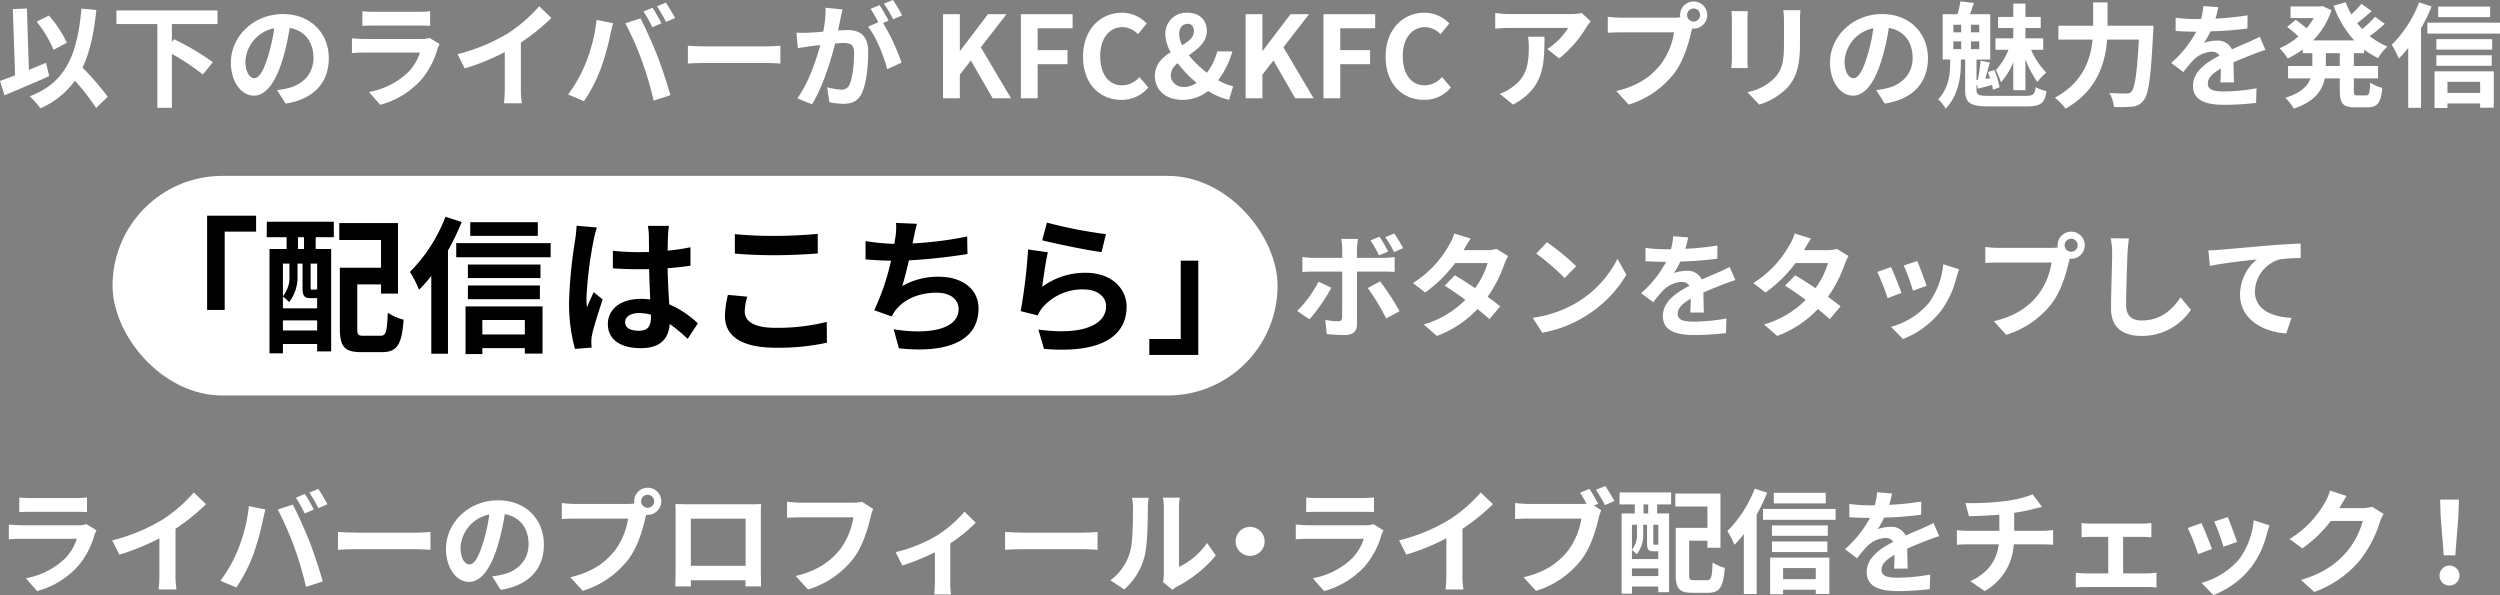 <svg xmlns="http://www.w3.org/2000/svg" viewBox="0 0 616.977 146.852"><rect x="0" y="0" width="616.977" height="146.852" fill="#808080" stroke="none"/><defs><style>.cls-1{fill:#fff;}</style></defs><g id="artwork"><rect class="cls-1" x="27.775" y="43.405" width="287.517" height="54.197" rx="27.098"/><path class="cls-1" d="M12.124,18.788C8.429,20.44,4.284,22.204,1.12,23.52L0,19.964c1.065-.364,2.324-.812,3.725-1.372L3.164,2.24,6.637,2.1,7.141,17.248c1.399-.588,2.828-1.176,4.228-1.736Zm11.593,7.868a51.416,51.416,0,0,0-5.236-6.748,19.994,19.994,0,0,1-8.512,6.804,19.647,19.647,0,0,0-2.66-2.94c8.876-3.36,11.76-10.136,12.796-21.644l3.668.336c-.588,5.74-1.596,10.416-3.416,14.224a61.062,61.062,0,0,1,6.216,7.196Zm-10.5-14.364A28.544,28.544,0,0,0,9.045,5.348l3.023-1.512a28.532,28.532,0,0,1,4.424,6.72Z"/><path class="cls-1" d="M42.42,5.936v4.396l.561-.644a63.261,63.261,0,0,1,9.548,5.656L50.065,18.396A55.364,55.364,0,0,0,42.42,13.3V26.6h-3.584V5.936H28.729v-3.36H53.677v3.36Z"/><path class="cls-1" d="M70.477,25.564,68.376,22.232a21.514,21.514,0,0,0,2.604-.448c3.584-.84,6.384-3.416,6.384-7.504,0-3.864-2.1-6.748-5.88-7.392a56.651,56.651,0,0,1-1.68,7.588c-1.681,5.656-4.088,9.128-7.141,9.128-3.107,0-5.684-3.416-5.684-8.148,0-6.468,5.6-11.984,12.851-11.984,6.944,0,11.312,4.816,11.312,10.92C81.144,20.3,77.532,24.472,70.477,25.564Zm-7.7-6.272c1.176,0,2.268-1.764,3.416-5.544a42.156,42.156,0,0,0,1.484-6.776,8.813,8.813,0,0,0-7.112,8.12C60.565,17.92,61.685,19.292,62.776,19.292Z"/><path class="cls-1" d="M107.969,12.068a20.123,20.123,0,0,1-4.145,7.756,20.968,20.968,0,0,1-9.996,6.048L91.057,22.708a18.884,18.884,0,0,0,9.688-4.9,12.14,12.14,0,0,0,2.884-4.844H90.105c-.672,0-2.072.028-3.248.14v-3.64c1.176.084,2.38.168,3.248.168h13.86a5.915,5.915,0,0,0,2.044-.28l2.491,1.54A10.334,10.334,0,0,0,107.969,12.068ZM92.345,2.912H103.124a26.45,26.45,0,0,0,3.024-.14V6.384c-.756-.056-2.072-.084-3.08-.084H92.345c-.896,0-2.101.028-2.912.084V2.772A23.644,23.644,0,0,0,92.345,2.912Z"/><path class="cls-1" d="M125.16,8.344A35.914,35.914,0,0,0,133.057,1.54L136.08,4.424A51.357,51.357,0,0,1,128.549,10.5V21.812a19.227,19.227,0,0,0,.252,3.668H124.376a31.282,31.282,0,0,0,.196-3.668v-8.96a56.094,56.094,0,0,1-9.884,4.032l-1.764-3.528A45.027,45.027,0,0,0,125.16,8.344Z"/><path class="cls-1" d="M147.225,4.9l4.088.84c-.252.812-.56,2.184-.672,2.8a65.364,65.364,0,0,1-2.38,8.428,38.51,38.51,0,0,1-4.144,8.008l-3.92-1.652a33.719,33.719,0,0,0,4.368-7.784A40.354,40.354,0,0,0,147.225,4.9Zm7.111.84,3.725-1.204c1.147,2.156,3.08,6.468,4.144,9.184.98,2.519,2.464,7,3.248,9.771l-4.144,1.344a86.533,86.533,0,0,0-2.912-9.884A78.389,78.389,0,0,0,154.336,5.74Zm8.904,0L161,6.72a35.383,35.383,0,0,0-2.184-3.892l2.212-.924C161.728,2.94,162.708,4.704,163.24,5.74Zm3.36-1.288-2.24.952a29.161,29.161,0,0,0-2.24-3.836L164.332.644A43.672,43.672,0,0,1,166.601,4.452Z"/><path class="cls-1" d="M174.273,11.452h15.036c1.315,0,2.548-.112,3.275-.168V15.68c-.672-.028-2.1-.14-3.275-.14H174.273c-1.596,0-3.472.056-4.508.14v-4.396C170.773,11.368,172.816,11.452,174.273,11.452Z"/><path class="cls-1" d="M207.425,4.648c-.168.84-.393,1.876-.589,2.884.952-.056,1.765-.112,2.353-.112,2.968,0,5.068,1.316,5.068,5.348,0,3.304-.393,7.84-1.597,10.276-.924,1.96-2.464,2.576-4.592,2.576a18.43,18.43,0,0,1-3.36-.392l-.588-3.696a16.187,16.187,0,0,0,3.416.588,2.054,2.054,0,0,0,2.101-1.204c.756-1.596,1.147-4.984,1.147-7.756,0-2.24-.98-2.548-2.716-2.548-.448,0-1.147.056-1.96.112-1.063,4.256-3.136,10.892-5.712,15.008l-3.64-1.456c2.716-3.668,4.647-9.324,5.684-13.16-1.008.112-1.904.224-2.408.28-.811.14-2.268.336-3.136.476l-.336-3.808a26.809,26.809,0,0,0,2.996,0c.868-.028,2.184-.112,3.611-.252a28.488,28.488,0,0,0,.589-5.908l4.172.42C207.761,3.052,207.565,3.948,207.425,4.648Zm11.871.448-1.371.588a50.831,50.831,0,0,1,4.564,9.772l-3.556,1.624c-.729-3.108-2.716-8.036-4.704-10.5l2.519-1.092a30.933,30.933,0,0,0-1.903-3.304l2.212-.924C217.757,2.296,218.765,4.06,219.296,5.096Zm3.332-1.288L220.416,4.76A31.593,31.593,0,0,0,218.148.896l2.24-.896A37.255,37.255,0,0,1,222.628,3.808Z"/><path class="cls-1" d="M232.736,3.5h4.145v9.016h.084L243.824,3.5h4.564l-6.328,8.176,7.448,12.572h-4.536l-5.376-9.324-2.716,3.5V24.248h-4.145Z"/><path class="cls-1" d="M251.943,3.5h12.768V6.972h-8.624V12.376h7.363v3.472h-7.363v8.4h-4.144Z"/><path class="cls-1" d="M267.287,13.972c0-6.832,4.396-10.836,9.632-10.836a8.45,8.45,0,0,1,6.076,2.66l-2.156,2.632a5.456,5.456,0,0,0-3.836-1.736c-3.136,0-5.487,2.688-5.487,7.14,0,4.508,2.128,7.224,5.403,7.224a5.716,5.716,0,0,0,4.284-2.045l2.185,2.576a8.385,8.385,0,0,1-6.608,3.052C271.543,24.64,267.287,20.888,267.287,13.972Z"/><path class="cls-1" d="M285.011,18.76c0-2.884,1.82-4.564,3.893-5.88a9.768,9.768,0,0,1-1.316-4.48,5.179,5.179,0,0,1,5.432-5.264c2.969,0,4.816,1.792,4.816,4.508,0,2.744-2.24,4.452-4.452,5.992a26.223,26.223,0,0,0,4.481,4.312,15.634,15.634,0,0,0,2.548-5.264h3.724a21.899,21.899,0,0,1-3.5,7.112,12.41,12.41,0,0,0,3.696,1.484l-1.008,3.36a16.601,16.601,0,0,1-5.181-2.184,10.027,10.027,0,0,1-6.356,2.184C287.447,24.64,285.011,21.98,285.011,18.76Zm7.28,2.716a5.536,5.536,0,0,0,3.023-1.036,29.364,29.364,0,0,1-4.676-4.844,3.983,3.983,0,0,0-1.708,2.912C288.931,20.272,290.303,21.476,292.291,21.476Zm-.532-10.304c1.624-.98,2.884-1.988,2.884-3.5,0-1.036-.476-1.792-1.54-1.792-1.231,0-2.1.98-2.1,2.52A6.465,6.465,0,0,0,291.759,11.172Z"/><path class="cls-1" d="M307.41,3.5h4.144v9.016h.084L318.498,3.5h4.564l-6.328,8.176,7.448,12.572h-4.536l-5.376-9.324-2.716,3.5V24.248H307.41Z"/><path class="cls-1" d="M326.617,3.5h12.768V6.972h-8.624V12.376h7.363v3.472h-7.363v8.4h-4.144Z"/><path class="cls-1" d="M341.961,13.972c0-6.832,4.396-10.836,9.632-10.836a8.45,8.45,0,0,1,6.076,2.66l-2.156,2.632a5.456,5.456,0,0,0-3.836-1.736c-3.136,0-5.487,2.688-5.487,7.14,0,4.508,2.128,7.224,5.403,7.224a5.716,5.716,0,0,0,4.284-2.045l2.184,2.576a8.385,8.385,0,0,1-6.608,3.052C346.217,24.64,341.961,20.888,341.961,13.972Z"/><path class="cls-1" d="M391.492,6.748a28.501,28.501,0,0,1-6.72,7.672L381.86,12.096a16.661,16.661,0,0,0,5.152-5.208H372.425c-1.176,0-2.101.084-3.416.196V3.192a22.194,22.194,0,0,0,3.416.28h15.092a14.444,14.444,0,0,0,2.856-.252l2.212,2.072A14.037,14.037,0,0,0,391.492,6.748ZM373.404,25.816l-3.275-2.66a11.052,11.052,0,0,0,2.94-1.54c3.557-2.464,4.229-5.432,4.229-10.024a15.571,15.571,0,0,0-.196-2.52h4.06C381.161,16.016,381.021,21.728,373.404,25.816Z"/><path class="cls-1" d="M417.981.364a3.346,3.346,0,0,1,0,6.692,1.577,1.577,0,0,1-.364-.028c-.084.308-.14.588-.224.84-.644,2.744-1.848,7.084-4.2,10.192a22.485,22.485,0,0,1-11.256,7.756l-3.052-3.36c5.544-1.288,8.708-3.724,10.976-6.58a17.592,17.592,0,0,0,3.276-7.896H400.117c-1.288,0-2.633.056-3.332.112V4.144a31.178,31.178,0,0,0,3.332.224h12.964a12.105,12.105,0,0,0,1.596-.112,3.063,3.063,0,0,1-.056-.532A3.369,3.369,0,0,1,417.981.364Zm0,4.955a1.61,1.61,0,1,0-1.624-1.596A1.613,1.613,0,0,0,417.981,5.32Z"/><path class="cls-1" d="M431.253,4.9v9.464c0,.7.027,1.792.084,2.436h-4.06c.028-.532.141-1.624.141-2.464V4.9a19.887,19.887,0,0,0-.112-2.156h4.032C431.28,3.388,431.253,4.004,431.253,4.9Zm12.964.42v5.544c0,6.02-1.176,8.624-3.248,10.92a16.487,16.487,0,0,1-6.804,4.032l-2.912-3.08a12.669,12.669,0,0,0,6.72-3.528c1.932-2.1,2.296-4.2,2.296-8.568V5.32a19.711,19.711,0,0,0-.168-2.8h4.229C444.272,3.304,444.217,4.2,444.217,5.32Z"/><path class="cls-1" d="M465.133,25.564l-2.101-3.332a21.507,21.507,0,0,0,2.604-.448c3.584-.84,6.384-3.416,6.384-7.504,0-3.864-2.1-6.748-5.88-7.392a56.635,56.635,0,0,1-1.68,7.588c-1.681,5.656-4.088,9.128-7.141,9.128-3.107,0-5.684-3.416-5.684-8.148,0-6.468,5.6-11.984,12.852-11.984,6.944,0,11.312,4.816,11.312,10.92C475.801,20.3,472.188,24.472,465.133,25.564Zm-7.7-6.272c1.176,0,2.269-1.764,3.416-5.544a42.145,42.145,0,0,0,1.484-6.776,8.814,8.814,0,0,0-7.112,8.12C455.221,17.92,456.341,19.292,457.433,19.292Z"/><path class="cls-1" d="M499.853,23.66c1.932,0,2.296-.337,2.52-2.156a9.399,9.399,0,0,0,2.688.98c-.448,3.024-1.4,3.78-5.012,3.78h-9.044c-4.76,0-6.021-.812-6.021-4.004V14.7h-1.063V15.708c0,2.828-.477,7.756-3.752,11.088A9.796,9.796,0,0,0,478.32,24.5c2.66-2.716,2.969-6.524,2.969-8.904V14.7H479.44V3.5h3.668a23.985,23.985,0,0,0,.7-3.164l3.332.392c-.336,1.008-.672,1.96-.952,2.772h4.984V14.7h-3.388V19.74l.336-.028c.279-1.428.56-3.36.672-4.732l2.296.448c-.393,1.316-.784,2.828-1.12,4.032l1.176-.14c-.168-.532-.364-1.064-.532-1.54l1.568-.504a20.032,20.032,0,0,1,1.288,4.256l-1.624.616c-.056-.336-.14-.728-.224-1.176-1.232.336-2.324.616-3.444.896l-.392-1.12v1.456c0,1.232.447,1.456,3.247,1.456Zm-17.78-15.68h1.933V6.104h-1.933Zm0,4.144h1.933V10.22h-1.933Zm6.385-6.02h-2.044V7.98h2.044Zm0,4.116h-2.044V12.124h2.044Zm8.399,5.124a16.78,16.78,0,0,1-3.052,4.984,17.542,17.542,0,0,0-1.232-3.024,17.33,17.33,0,0,0,3.108-5.012h-3.22V9.464h4.396V6.916h-3.752V4.172h3.752V.896h2.996V4.172h3.78V6.916h-3.78V9.464h4.396V12.292h-2.996a18.97,18.97,0,0,0,3.752,5.628,14.327,14.327,0,0,0-2.212,2.296,24.395,24.395,0,0,1-2.94-5.628V22.26h-2.996Z"/><path class="cls-1" d="M531.465,6.356s-.028,1.148-.084,1.596c-.561,11.144-1.12,15.344-2.353,16.8a3.772,3.772,0,0,1-2.855,1.568,28.456,28.456,0,0,1-4.481.056,7.735,7.735,0,0,0-1.147-3.444c1.764.14,3.416.14,4.144.14a1.657,1.657,0,0,0,1.316-.448c.84-.868,1.399-4.536,1.848-12.852h-7.84c-.448,5.796-2.408,12.6-10.276,17.052a13.279,13.279,0,0,0-2.603-2.716c6.944-3.78,8.82-9.436,9.296-14.336H508.001V6.356h8.567V.588h3.557V6.356Z"/><path class="cls-1" d="M546.753,4.592a70.713,70.713,0,0,0,7.924-.812l-.028,3.248a83.375,83.375,0,0,1-9.128.7,19.539,19.539,0,0,1-1.596,2.856,9.486,9.486,0,0,1,3.164-.56,3.791,3.791,0,0,1,3.724,2.156c1.456-.672,2.632-1.148,3.78-1.652,1.092-.476,2.072-.924,3.107-1.456l1.4,3.248c-.895.252-2.38.812-3.332,1.176-1.26.504-2.856,1.12-4.564,1.904.027,1.568.084,3.64.111,4.928H547.957c.084-.84.111-2.184.14-3.416-2.1,1.204-3.22,2.296-3.22,3.696,0,1.54,1.315,1.96,4.06,1.96a45.845,45.845,0,0,0,7.952-.784l-.112,3.612a70.06,70.06,0,0,1-7.924.476c-4.396,0-7.644-1.064-7.644-4.676,0-3.584,3.359-5.824,6.552-7.476a2.154,2.154,0,0,0-1.96-.952A6.82,6.82,0,0,0,541.433,14.7a32.131,32.131,0,0,0-2.603,3.08l-2.996-2.24a27.479,27.479,0,0,0,6.188-7.728h-.364c-1.147,0-3.191-.056-4.731-.168V4.368a36.493,36.493,0,0,0,4.928.336h1.344a15.502,15.502,0,0,0,.56-3.22l3.696.308A27.107,27.107,0,0,1,546.753,4.592Z"/><path class="cls-1" d="M580.913,13.132v3.164h5.964v3.052h-5.964v3.024c0,1.008.111,1.176.895,1.176h2.156c.728,0,.868-.56.98-3.192a8.289,8.289,0,0,0,2.996,1.316c-.336,3.696-1.204,4.816-3.668,4.816h-3.052c-3.024,0-3.78-.98-3.78-4.088V19.348h-3.695c-.616,2.94-2.465,5.712-7.644,7.448a12.692,12.692,0,0,0-2.128-2.66c3.864-1.176,5.544-2.912,6.244-4.788h-5.544V16.296h5.992V13.132h-2.353V12.208a22.834,22.834,0,0,1-3.724,2.212,14.488,14.488,0,0,0-2.017-2.52,17.32,17.32,0,0,0,4.648-2.884,29.678,29.678,0,0,0-2.772-2.38L566.549,4.9c.84.588,1.904,1.4,2.688,2.072a15.677,15.677,0,0,0,1.765-2.52h-5.712V1.596h7.308l.588-.112L575.396,2.52A19.467,19.467,0,0,1,570.86,9.968h10.137A25.608,25.608,0,0,1,575.9,1.4l2.996-.84a19.457,19.457,0,0,0,1.4,2.996A26.617,26.617,0,0,0,582.789.952l2.519,1.792c-1.148,1.036-2.436,2.128-3.584,2.968.392.504.812.98,1.232,1.456a23.532,23.532,0,0,0,3.164-3.024L588.557,5.88a37.505,37.505,0,0,1-3.724,3.024A17.095,17.095,0,0,0,589.2,11.48a11.987,11.987,0,0,0-2.296,2.856,19.499,19.499,0,0,1-3.443-2.1v.896Zm-3.473,0h-3.443v3.164H577.44Z"/><path class="cls-1" d="M600.093,1.596A45.38,45.38,0,0,1,597.488,7V26.6h-3.164V11.816a27.178,27.178,0,0,1-2.323,2.632,21.571,21.571,0,0,0-1.736-3.388A29.785,29.785,0,0,0,597.013.588ZM616.977,5.6v2.688h-17.92V5.6ZM600.82,17.612h14.616v8.96h-3.36V25.536h-8.063v1.12H600.82Zm14.225-5.376H601.269V9.66h13.776Zm-13.776,1.4h13.664V16.24h-13.664ZM614.541,4.228H601.717V1.624H614.541Zm-10.528,15.96v2.744h8.063V20.188Z"/><path d="M63.203,53.229v3.932H55.448V76.493h-4.332V53.229Z"/><path d="M65.855,54.722H82.383v3.823H77.905V61.457h3.822V86.724H78.27v-1.82H69.822v2.293H66.51V61.457h4.223V58.544h-4.915ZM76.703,73.581c-1.565,0-2.038-.473-2.038-2.622V65.061H73.427v2.877a10.082,10.082,0,0,1-2.075,6.626,9.191,9.191,0,0,0-1.529-1.347v2.877H78.27V73.581H76.703Zm-6.881-8.52v8.046a7.419,7.419,0,0,0,1.603-5.207v-2.84ZM78.27,81.554V79.078H69.822v2.476Zm-3.24-23.009H73.536V61.457h1.493Zm3.24,6.517H76.667v5.898c0,.474.036.51.291.51h.655c.328,0,.401,0,.474-.109a.797.797,0,0,0,.183.145ZM93.888,82.864c1.384,0,1.603-.874,1.82-5.679a12.865,12.865,0,0,0,3.896,1.711c-.436,6.153-1.601,8.01-5.351,8.01H89.191c-4.041,0-5.315-1.238-5.315-5.716V66.081H94.033V59.236H83.731V55.049h14.49V72.452H94.033V70.195H88.172V81.153c0,1.529.219,1.711,1.639,1.711Z"/><path d="M113.941,54.794a59.006,59.006,0,0,1-3.386,7.026V87.306h-4.114V68.083a35.497,35.497,0,0,1-3.022,3.422A28.011,28.011,0,0,0,101.162,67.1a38.732,38.732,0,0,0,8.774-13.617Zm21.954,5.206v3.495H112.595V60.001ZM114.888,75.619h19.005V87.27h-4.369V85.923H119.038v1.456h-4.15Zm18.495-6.99H115.471V65.28h17.912ZM115.471,70.45h17.767v3.386H115.471Zm17.257-12.233H116.053V54.831h16.675Zm-13.689,20.752v3.568h10.485V78.969Z"/><path d="M146.482,59.382a97.215,97.215,0,0,0-1.747,14.089,17.179,17.179,0,0,0,.145,2.367c.473-1.274,1.092-2.512,1.638-3.75l2.222,1.82c-1.02,2.985-2.184,6.699-2.622,8.665a10.139,10.139,0,0,0-.182,1.711c0,.364.036.983.072,1.493l-4.113.328a42.753,42.753,0,0,1-1.457-11.65,115.301,115.301,0,0,1,1.493-15.182,34.684,34.684,0,0,0,.364-3.568l5.024.437A23.543,23.543,0,0,0,146.482,59.382Zm18.386-1.274c-.036.801-.072,2.148-.109,3.75a49.851,49.851,0,0,0,5.644-.837v4.551c-1.748.255-3.641.474-5.644.619.073,3.531.255,6.444.4,8.92a23.825,23.825,0,0,1,7.064,4.696l-2.512,3.823a38.272,38.272,0,0,0-4.442-3.677c-.218,3.495-2.185,5.971-7.1,5.971-5.023,0-8.155-2.112-8.155-5.935,0-3.677,3.132-6.226,8.083-6.226a16.176,16.176,0,0,1,2.366.145c-.072-2.257-.219-4.915-.255-7.5-.874.037-1.747.037-2.585.037-2.147,0-4.223-.073-6.371-.219V61.894a60.587,60.587,0,0,0,6.371.328c.838,0,1.711,0,2.549-.036,0-1.784-.036-3.277-.036-4.042a15.482,15.482,0,0,0-.255-2.403h5.206A22.677,22.677,0,0,0,164.868,58.107Zm-7.209,23.519c2.222,0,2.986-1.165,2.986-3.313v-.655a11.244,11.244,0,0,0-2.913-.4c-2.075,0-3.459.874-3.459,2.257C154.273,81.008,155.731,81.626,157.659,81.626Z"/><path d="M183.793,76.894c0,2.33,2.221,4.005,7.464,4.005a49.998,49.998,0,0,0,12.779-1.456l.036,5.133a56.104,56.104,0,0,1-12.634,1.238c-8.337,0-12.524-2.803-12.524-7.791a23.56,23.56,0,0,1,.729-5.243l4.77.436A13.414,13.414,0,0,0,183.793,76.894Zm7.464-18.677c3.604,0,7.755-.219,10.558-.51v4.842c-2.548.218-7.062.436-10.521.436-3.822,0-6.99-.145-9.94-.4V57.78A95.584,95.584,0,0,0,191.257,58.217Z"/><path d="M225.436,58.945c-.073.328-.145.728-.219,1.128a89.15,89.15,0,0,0,13.471-1.711l.073,4.332c-3.787.619-9.575,1.311-14.454,1.565-.51,2.221-1.093,4.551-1.639,6.335a17.744,17.744,0,0,1,9.029-2.294c5.899,0,9.794,3.131,9.794,7.792,0,8.191-7.9,11.141-19.66,9.866l-1.274-4.696c7.974,1.31,16.02.328,16.02-5.024,0-2.185-1.857-4.005-5.425-4.005-4.188,0-7.9,1.493-10.085,4.26a13.469,13.469,0,0,0-1.02,1.602l-4.296-1.529a58.263,58.263,0,0,0,4.15-12.233c-2.294-.036-4.441-.145-6.299-.328V59.491a52.034,52.034,0,0,0,7.136.692c.073-.546.145-1.056.219-1.493a16.456,16.456,0,0,0,.182-3.677l5.17.218C225.909,56.505,225.691,57.743,225.436,58.945Z"/><path d="M257.213,70.777a17.823,17.823,0,0,1,10.74-3.459c6.371,0,10.085,3.932,10.085,8.337,0,6.626-5.243,11.723-20.389,10.449l-1.383-4.769c10.922,1.493,16.711-1.165,16.711-5.789,0-2.366-2.258-4.114-5.425-4.114a12.959,12.959,0,0,0-10.121,4.296A8.852,8.852,0,0,0,256.084,77.84l-4.186-1.056a134.468,134.468,0,0,0,1.82-15.218l4.879.692C258.123,64.26,257.468,68.702,257.213,70.777ZM272.94,57.78l-1.092,4.441c-3.677-.473-11.796-2.184-14.636-2.913l1.165-4.369A111.478,111.478,0,0,0,272.94,57.78Z"/><path d="M283.638,87.598V83.665h7.755V64.333h4.332V87.598Z"/><path class="cls-1" d="M323.162,78.816l-3.023-2.072a29.16,29.16,0,0,0,5.264-7.224l3.164,1.484A43.975,43.975,0,0,1,323.162,78.816ZM334.894,61.4v2.24h6.524a22.683,22.683,0,0,0,2.772-.196v3.668c-.895-.056-1.988-.084-2.744-.084h-6.552v13.02c0,1.624-.924,2.632-2.912,2.632a40.422,40.422,0,0,1-4.564-.252l-.337-3.472a19.371,19.371,0,0,0,3.108.336c.729,0,1.008-.28,1.036-1.008.028-1.036.028-9.912.028-11.228v-.028h-7.112c-.84,0-1.932.028-2.716.112V63.416a21.342,21.342,0,0,0,2.716.224h7.112V61.4a14.568,14.568,0,0,0-.252-2.436h4.144A22.773,22.773,0,0,0,334.894,61.4Zm10.5,15.4-3.304,1.792a53.187,53.187,0,0,0-4.536-7.504l3.052-1.652A65.134,65.134,0,0,1,345.394,76.8Zm-2.8-14.728-2.268.952a30.405,30.405,0,0,0-2.1-3.696l2.212-.924A41.669,41.669,0,0,1,342.595,62.072Zm3.668-.84-2.212.98a27.212,27.212,0,0,0-2.185-3.696l2.212-.896A31.807,31.807,0,0,1,346.263,61.232Z"/><path class="cls-1" d="M361.215,61.736h5.684a8.87,8.87,0,0,0,2.436-.308l2.856,1.764a13.209,13.209,0,0,0-.924,1.988,32.05,32.05,0,0,1-4.144,8.064c1.204.868,2.296,1.68,3.108,2.352L367.57,78.76c-.756-.7-1.792-1.568-2.939-2.492a26.352,26.352,0,0,1-10.024,6.636l-3.248-2.828A23.794,23.794,0,0,0,361.635,74c-1.82-1.344-3.668-2.604-5.097-3.5l2.492-2.548c1.484.84,3.248,1.988,5.013,3.164a19.889,19.889,0,0,0,3.079-6.188h-8.008a33.673,33.673,0,0,1-7.392,7.252l-3.025-2.324a26.002,26.002,0,0,0,8.904-9.324,11.573,11.573,0,0,0,1.288-2.912l4.06,1.26A30.136,30.136,0,0,0,361.215,61.736Z"/><path class="cls-1" d="M388.99,74.756a26.37,26.37,0,0,0,10.192-10.892l2.184,3.948a29.773,29.773,0,0,1-10.359,10.36A30.321,30.321,0,0,1,380.618,82.12l-2.352-3.696A28.858,28.858,0,0,0,388.99,74.756Zm0-9.044-2.855,2.912a58.227,58.227,0,0,0-7-6.048l2.632-2.8A56.539,56.539,0,0,1,388.99,65.712Z"/><path class="cls-1" d="M415.927,61.4a70.925,70.925,0,0,0,7.924-.812l-.028,3.248a83.356,83.356,0,0,1-9.128.7,19.536,19.536,0,0,1-1.596,2.857,9.477,9.477,0,0,1,3.164-.56,3.791,3.791,0,0,1,3.724,2.156c1.456-.672,2.632-1.148,3.78-1.652,1.092-.476,2.072-.924,3.107-1.456l1.4,3.248c-.895.252-2.38.812-3.332,1.176-1.26.504-2.856,1.12-4.564,1.904.027,1.568.084,3.64.111,4.928h-3.359c.084-.84.111-2.184.14-3.416-2.1,1.204-3.22,2.296-3.22,3.696,0,1.54,1.315,1.96,4.06,1.96a45.798,45.798,0,0,0,7.952-.784l-.112,3.612a70.036,70.036,0,0,1-7.924.476c-4.396,0-7.644-1.064-7.644-4.676,0-3.584,3.359-5.824,6.552-7.476a2.154,2.154,0,0,0-1.96-.952,6.82,6.82,0,0,0-4.368,1.932,32.155,32.155,0,0,0-2.603,3.08l-2.996-2.24a27.478,27.478,0,0,0,6.188-7.728H410.83c-1.147,0-3.191-.056-4.731-.168V61.176a36.413,36.413,0,0,0,4.928.336H412.37a15.505,15.505,0,0,0,.561-3.22l3.696.308A27.191,27.191,0,0,1,415.927,61.4Z"/><path class="cls-1" d="M445.215,61.736h5.684a8.87,8.87,0,0,0,2.436-.308l2.856,1.764a13.209,13.209,0,0,0-.924,1.988,32.05,32.05,0,0,1-4.144,8.064c1.204.868,2.296,1.68,3.108,2.352L451.57,78.76c-.756-.7-1.792-1.568-2.939-2.492a26.352,26.352,0,0,1-10.024,6.636l-3.248-2.828A23.794,23.794,0,0,0,445.635,74c-1.82-1.344-3.668-2.604-5.097-3.5l2.492-2.548c1.484.84,3.248,1.988,5.013,3.164a19.889,19.889,0,0,0,3.079-6.188h-8.008a33.673,33.673,0,0,1-7.392,7.252l-3.025-2.324a26.002,26.002,0,0,0,8.904-9.324,11.573,11.573,0,0,0,1.288-2.912l4.06,1.26A30.136,30.136,0,0,0,445.215,61.736Z"/><path class="cls-1" d="M469.267,72.292l-3.416,1.288a56.519,56.519,0,0,0-2.548-6.468l3.359-1.204C467.362,67.336,468.706,70.724,469.267,72.292Zm13.552-3.78a22.578,22.578,0,0,1-3.808,8.204,21.873,21.873,0,0,1-9.38,6.944l-2.94-2.996a18.842,18.842,0,0,0,9.296-5.852,19.148,19.148,0,0,0,3.584-9.604l3.92,1.26C483.154,67.364,482.986,67.952,482.818,68.512Zm-7.364,2.044-3.359,1.176a46.608,46.608,0,0,0-2.268-6.216l3.332-1.092C473.69,65.628,475.062,69.268,475.454,70.556Z"/><path class="cls-1" d="M511.154,57.172a3.346,3.346,0,0,1,0,6.692,1.605,1.605,0,0,1-.364-.028c-.084.308-.14.588-.224.84-.643,2.744-1.848,7.084-4.2,10.192A22.483,22.483,0,0,1,495.11,82.624l-3.052-3.36c5.544-1.288,8.708-3.724,10.976-6.58a17.59,17.59,0,0,0,3.276-7.896H493.291c-1.288,0-2.633.056-3.332.112V60.952a31.075,31.075,0,0,0,3.332.224h12.964a12.093,12.093,0,0,0,1.596-.112,3.073,3.073,0,0,1-.056-.532A3.37,3.37,0,0,1,511.154,57.172Zm0,4.956a1.61,1.61,0,1,0-1.624-1.596A1.613,1.613,0,0,0,511.154,62.128Z"/><path class="cls-1" d="M525.043,62.576c-.112,3.024-.337,9.296-.337,12.768,0,2.828,1.681,3.752,3.864,3.752,4.62,0,7.561-2.66,9.576-5.712l2.548,3.08a14.493,14.493,0,0,1-12.151,6.44c-4.593,0-7.561-2.016-7.561-6.804,0-3.752.28-11.116.28-13.524a17.857,17.857,0,0,0-.364-3.78l4.508.056C525.238,60.028,525.099,61.456,525.043,62.576Z"/><path class="cls-1" d="M547.778,61.652c2.324-.196,6.944-.616,12.068-1.064,2.884-.224,5.964-.42,7.924-.476l.028,3.584a31.615,31.615,0,0,0-5.404.364,8.517,8.517,0,0,0-5.908,7.868c0,4.592,4.312,6.272,9.044,6.524l-1.315,3.836c-5.853-.392-11.396-3.556-11.396-9.604a11.277,11.277,0,0,1,4.144-8.652c-2.633.28-8.345.896-11.593,1.596l-.363-3.836C546.127,61.764,547.219,61.708,547.778,61.652Z"/><path class="cls-1" d="M23.295,132.068a20.121,20.121,0,0,1-4.144,7.756,20.968,20.968,0,0,1-9.996,6.048L6.383,142.708a18.884,18.884,0,0,0,9.688-4.9,12.14,12.14,0,0,0,2.884-4.844H5.431c-.672,0-2.072.028-3.248.14v-3.64c1.176.084,2.38.168,3.248.168h13.86a5.915,5.915,0,0,0,2.044-.28l2.491,1.54A10.335,10.335,0,0,0,23.295,132.068Zm-15.624-9.156H18.45a26.451,26.451,0,0,0,3.024-.14v3.612c-.756-.056-2.072-.084-3.08-.084H7.671c-.896,0-2.101.028-2.912.084V122.772A23.644,23.644,0,0,0,7.671,122.912Z"/><path class="cls-1" d="M39.927,128.344a35.914,35.914,0,0,0,7.896-6.804l3.023,2.884A51.352,51.352,0,0,1,43.315,130.5v11.312a19.227,19.227,0,0,0,.252,3.668H39.143a31.282,31.282,0,0,0,.196-3.668v-8.96a56.094,56.094,0,0,1-9.884,4.032l-1.764-3.528A45.027,45.027,0,0,0,39.927,128.344Z"/><path class="cls-1" d="M61.431,124.9l4.088.84c-.252.812-.561,2.184-.672,2.8a65.364,65.364,0,0,1-2.38,8.428,38.472,38.472,0,0,1-4.144,8.008l-3.92-1.652a33.712,33.712,0,0,0,4.368-7.784A40.354,40.354,0,0,0,61.431,124.9Zm7.111.84,3.725-1.204c1.147,2.156,3.08,6.468,4.144,9.184.98,2.519,2.464,7,3.248,9.771l-4.144,1.344a86.492,86.492,0,0,0-2.912-9.884A78.373,78.373,0,0,0,68.542,125.74Zm8.904,0-2.24.98a35.4,35.4,0,0,0-2.184-3.892l2.212-.924C75.935,122.94,76.914,124.704,77.446,125.74Zm3.36-1.288-2.24.952a29.172,29.172,0,0,0-2.24-3.836l2.212-.924A43.67,43.67,0,0,1,80.807,124.452Z"/><path class="cls-1" d="M87.919,131.452h15.036c1.315,0,2.548-.112,3.275-.168v4.396c-.672-.028-2.1-.14-3.275-.14H87.919c-1.596,0-3.472.056-4.508.14v-4.396C84.419,131.368,86.463,131.452,87.919,131.452Z"/><path class="cls-1" d="M123.562,145.564l-2.101-3.332a21.511,21.511,0,0,0,2.604-.448c3.584-.84,6.384-3.416,6.384-7.504,0-3.864-2.1-6.748-5.88-7.392a56.651,56.651,0,0,1-1.68,7.588c-1.681,5.656-4.088,9.128-7.141,9.128-3.107,0-5.684-3.416-5.684-8.148,0-6.468,5.6-11.984,12.852-11.984,6.944,0,11.312,4.816,11.312,10.92C134.231,140.3,130.618,144.472,123.562,145.564Zm-7.7-6.272c1.176,0,2.269-1.764,3.416-5.544a42.145,42.145,0,0,0,1.484-6.776,8.814,8.814,0,0,0-7.112,8.12C113.65,137.92,114.77,139.292,115.862,139.292Z"/><path class="cls-1" d="M159.851,120.364a3.346,3.346,0,0,1,0,6.692,1.577,1.577,0,0,1-.364-.028c-.084.308-.14.588-.224.84-.644,2.744-1.848,7.084-4.2,10.192a22.485,22.485,0,0,1-11.256,7.756l-3.052-3.36c5.544-1.288,8.708-3.724,10.976-6.58a17.592,17.592,0,0,0,3.276-7.896h-13.02c-1.287,0-2.632.056-3.331.112V124.144a31.177,31.177,0,0,0,3.331.224h12.965a12.105,12.105,0,0,0,1.596-.112,3.072,3.072,0,0,1-.056-.532A3.369,3.369,0,0,1,159.851,120.364Zm0,4.955a1.61,1.61,0,1,0-1.624-1.596A1.613,1.613,0,0,0,159.851,125.32Z"/><path class="cls-1" d="M169.65,124.452H185.05c.7,0,1.765,0,2.772-.056-.056.84-.056,1.876-.056,2.716v13.72c0,1.092.056,3.78.056,3.892H183.958c0-.056.028-.7.028-1.512H170.49c.028.784.028,1.428.028,1.512h-3.864c0-.14.084-2.576.084-3.92V127.112c0-.784,0-1.932-.056-2.716C167.83,124.424,168.894,124.452,169.65,124.452Zm.84,15.176h13.524v-11.62H170.49Z"/><path class="cls-1" d="M214.871,127.56c-.644,2.744-1.877,7.084-4.2,10.192a22.405,22.405,0,0,1-11.256,7.728l-3.053-3.332c5.544-1.316,8.708-3.752,10.977-6.58a17.718,17.718,0,0,0,3.275-7.896H197.566c-1.26,0-2.603.056-3.332.112v-3.948c.84.084,2.437.224,3.36.224H210.53a9.367,9.367,0,0,0,2.212-.224l2.744,1.764A12.204,12.204,0,0,0,214.871,127.56Z"/><path class="cls-1" d="M231.055,132.264a29.188,29.188,0,0,0,6.973-5.992l2.772,2.716a36.659,36.659,0,0,1-6.271,5.096v9.604a15.594,15.594,0,0,0,.195,3.024h-4.144c.056-.56.14-2.044.14-3.024v-7.392a58.424,58.424,0,0,1-8.035,3.276l-1.652-3.304A36.988,36.988,0,0,0,231.055,132.264Z"/><path class="cls-1" d="M252.559,131.452h15.036c1.315,0,2.548-.112,3.275-.168v4.396c-.672-.028-2.1-.14-3.275-.14H252.559c-1.596,0-3.472.056-4.508.14v-4.396C249.059,131.368,251.102,131.452,252.559,131.452Z"/><path class="cls-1" d="M278.795,136.52c.784-2.408.812-7.7.812-11.088a10.633,10.633,0,0,0-.252-2.576h4.115a18.612,18.612,0,0,0-.195,2.548c0,3.304-.084,9.212-.841,12.04a16.416,16.416,0,0,1-4.983,8.036l-3.416-2.268A13.21,13.21,0,0,0,278.795,136.52Zm8.428,5.04V125.236a12.398,12.398,0,0,0-.224-2.408h4.172a14.165,14.165,0,0,0-.196,2.436v14.643A17.728,17.728,0,0,0,297.891,134l2.156,3.08a30.829,30.829,0,0,1-9.492,7.644,5.997,5.997,0,0,0-1.204.84l-2.352-1.932A10.629,10.629,0,0,0,287.223,141.56Z"/><path class="cls-1" d="M312.102,133.608a3.584,3.584,0,1,1-3.584-3.584A3.609,3.609,0,0,1,312.102,133.608Z"/><path class="cls-1" d="M340.901,132.068a20.123,20.123,0,0,1-4.145,7.756,20.968,20.968,0,0,1-9.996,6.048l-2.771-3.164a18.884,18.884,0,0,0,9.688-4.9,12.139,12.139,0,0,0,2.884-4.844H323.037c-.672,0-2.072.028-3.248.14v-3.64c1.176.084,2.38.168,3.248.168h13.86a5.914,5.914,0,0,0,2.044-.28l2.491,1.54A10.334,10.334,0,0,0,340.901,132.068Zm-15.624-9.156h10.779a26.453,26.453,0,0,0,3.025-.14v3.612c-.756-.056-2.072-.084-3.08-.084H325.277c-.896,0-2.1.028-2.912.084V122.772A23.644,23.644,0,0,0,325.277,122.912Z"/><path class="cls-1" d="M357.532,128.344a35.912,35.912,0,0,0,7.896-6.804l3.023,2.884a51.351,51.351,0,0,1-7.531,6.076v11.312a19.227,19.227,0,0,0,.252,3.668H356.748a31.26,31.26,0,0,0,.196-3.668v-8.96a56.091,56.091,0,0,1-9.884,4.032l-1.764-3.528A45.025,45.025,0,0,0,357.532,128.344Z"/><path class="cls-1" d="M394.409,124.34l-1.036.42,1.792,1.176a9.105,9.105,0,0,0-.616,1.932c-.672,2.744-1.876,7.084-4.228,10.192a22.369,22.369,0,0,1-11.257,7.756l-3.052-3.36c5.544-1.288,8.708-3.724,10.977-6.58a17.59,17.59,0,0,0,3.275-7.896H377.245c-1.288,0-2.604.056-3.332.112V124.144a31.196,31.196,0,0,0,3.332.224H390.209a11.696,11.696,0,0,0,1.315-.056,31.227,31.227,0,0,0-1.567-2.716l2.296-.952A37.012,37.012,0,0,1,394.409,124.34Zm4.004-.7-2.324,1.008a36.299,36.299,0,0,0-2.24-3.78l2.324-.924C396.873,120.952,397.881,122.66,398.413,123.64Z"/><path class="cls-1" d="M399.7,121.54h12.712v2.94h-3.443v2.24h2.939v19.432h-2.66v-1.4h-6.496v1.764h-2.548V126.72h3.248v-2.24h-3.779Zm8.344,14.504c-1.203,0-1.567-.364-1.567-2.016v-4.536h-.952v2.212a7.753,7.753,0,0,1-1.596,5.096,7.056,7.056,0,0,0-1.177-1.036v2.212h6.496v-1.932h-1.204Zm-5.292-6.552v6.188a5.703,5.703,0,0,0,1.232-4.004v-2.184Zm6.496,12.684V140.272h-6.496v1.904ZM406.757,124.48h-1.148v2.24h1.148Zm2.491,5.012h-1.231v4.536c0,.364.027.392.224.392h.504c.252,0,.309,0,.364-.084a.623.623,0,0,0,.14.112Zm12.013,13.692c1.063,0,1.232-.672,1.399-4.368a9.87,9.87,0,0,0,2.996,1.316c-.336,4.732-1.232,6.16-4.116,6.16h-3.892c-3.108,0-4.088-.952-4.088-4.396v-11.62h7.812v-5.264h-7.924v-3.22h11.145v13.384h-3.221V133.44h-4.508v8.428c0,1.176.168,1.316,1.26,1.316Z"/><path class="cls-1" d="M436.129,121.596A45.38,45.38,0,0,1,433.524,127v19.6h-3.163V131.816a27.318,27.318,0,0,1-2.324,2.632,21.579,21.579,0,0,0-1.736-3.388,29.786,29.786,0,0,0,6.748-10.472ZM453.013,125.6v2.688h-17.92V125.6Zm-16.156,12.012h14.616v8.96h-3.36v-1.036h-8.063v1.12h-3.192Zm14.225-5.376H437.305V129.66h13.776Zm-13.776,1.4h13.664v2.604H437.305Zm13.272-9.408H437.753v-2.604h12.824Zm-10.528,15.96v2.744h8.063V140.188Z"/><path class="cls-1" d="M466.23,124.592a70.711,70.711,0,0,0,7.924-.812l-.028,3.248a83.377,83.377,0,0,1-9.128.7,19.548,19.548,0,0,1-1.596,2.856,9.486,9.486,0,0,1,3.164-.56,3.791,3.791,0,0,1,3.724,2.156c1.456-.672,2.632-1.148,3.78-1.652,1.092-.476,2.072-.924,3.107-1.456l1.4,3.248c-.895.252-2.38.812-3.332,1.176-1.26.504-2.856,1.12-4.564,1.904.027,1.568.084,3.64.111,4.928h-3.359c.084-.84.111-2.184.14-3.416-2.1,1.204-3.22,2.296-3.22,3.696,0,1.54,1.315,1.96,4.06,1.96a45.843,45.843,0,0,0,7.952-.784l-.112,3.612a70.058,70.058,0,0,1-7.924.476c-4.396,0-7.644-1.064-7.644-4.676,0-3.584,3.359-5.824,6.552-7.476a2.154,2.154,0,0,0-1.96-.952,6.82,6.82,0,0,0-4.368,1.932,32.102,32.102,0,0,0-2.603,3.08l-2.996-2.24a27.48,27.48,0,0,0,6.188-7.728h-.364c-1.147,0-3.191-.056-4.731-.168v-3.276a36.493,36.493,0,0,0,4.928.336h1.344a15.516,15.516,0,0,0,.56-3.22l3.696.308A27.107,27.107,0,0,1,466.23,124.592Z"/><path class="cls-1" d="M494.593,123.696a30.316,30.316,0,0,0,7.056-1.68l2.296,3.08c-.952.224-1.68.42-2.155.532a45.253,45.253,0,0,1-4.704.924v4.452h7.056c.616,0,1.932-.112,2.548-.168v3.612c-.756-.056-1.708-.112-2.464-.112h-7.252a14.109,14.109,0,0,1-7.168,11.536l-3.556-2.436c4.256-1.96,6.496-4.956,7.027-9.1h-7.699c-.868,0-1.904.056-2.633.112v-3.612a24.391,24.391,0,0,0,2.576.168h7.896v-3.976c-2.688.224-5.628.308-7.504.364l-.868-3.248A66.02,66.02,0,0,0,494.593,123.696Z"/><path class="cls-1" d="M515.929,129.212h12.824a19.085,19.085,0,0,0,2.185-.14V132.6c-.7-.056-1.54-.112-2.185-.112h-4.788v9.016h6.104c.756,0,1.54-.112,2.128-.168v3.668a14.795,14.795,0,0,0-2.128-.14H514.585a16.568,16.568,0,0,0-2.296.14v-3.668a21.631,21.631,0,0,0,2.296.168h5.712v-9.016h-4.368c-.588,0-1.596.056-2.212.112v-3.528A14.639,14.639,0,0,0,515.929,129.212Z"/><path class="cls-1" d="M545.889,135.484l-3.416,1.288a56.475,56.475,0,0,0-2.548-6.468l3.359-1.204C543.984,130.528,545.328,133.916,545.889,135.484Zm13.552-3.78a22.58,22.58,0,0,1-3.808,8.204,21.87,21.87,0,0,1-9.38,6.944l-2.94-2.996a18.841,18.841,0,0,0,9.296-5.852,19.147,19.147,0,0,0,3.584-9.604l3.92,1.26C559.776,130.556,559.608,131.144,559.44,131.704Zm-7.364,2.044-3.359,1.176a46.603,46.603,0,0,0-2.269-6.216l3.332-1.092C550.312,128.82,551.685,132.46,552.076,133.748Z"/><path class="cls-1" d="M577.417,125.264c-.028.056-.056.084-.084.14h5.628a8.96,8.96,0,0,0,2.436-.336l2.856,1.764a11.199,11.199,0,0,0-.924,2.016A29.227,29.227,0,0,1,582.457,138.2a26.144,26.144,0,0,1-11.312,7.896l-3.304-2.968c5.74-1.708,8.849-4.144,11.284-6.916a19.889,19.889,0,0,0,3.976-7.644h-7.867a31.916,31.916,0,0,1-7.057,6.776L565.041,133.02a24.654,24.654,0,0,0,8.736-9.016,13.457,13.457,0,0,0,1.26-2.94l4.088,1.344C578.481,123.388,577.753,124.648,577.417,125.264Z"/><path class="cls-1" d="M602.057,142.036a2.464,2.464,0,1,1,2.464,2.464A2.389,2.389,0,0,1,602.057,142.036Zm.28-14.56-.141-4.172h4.648l-.141,4.172-.756,9.576h-2.855Z"/></g></svg>